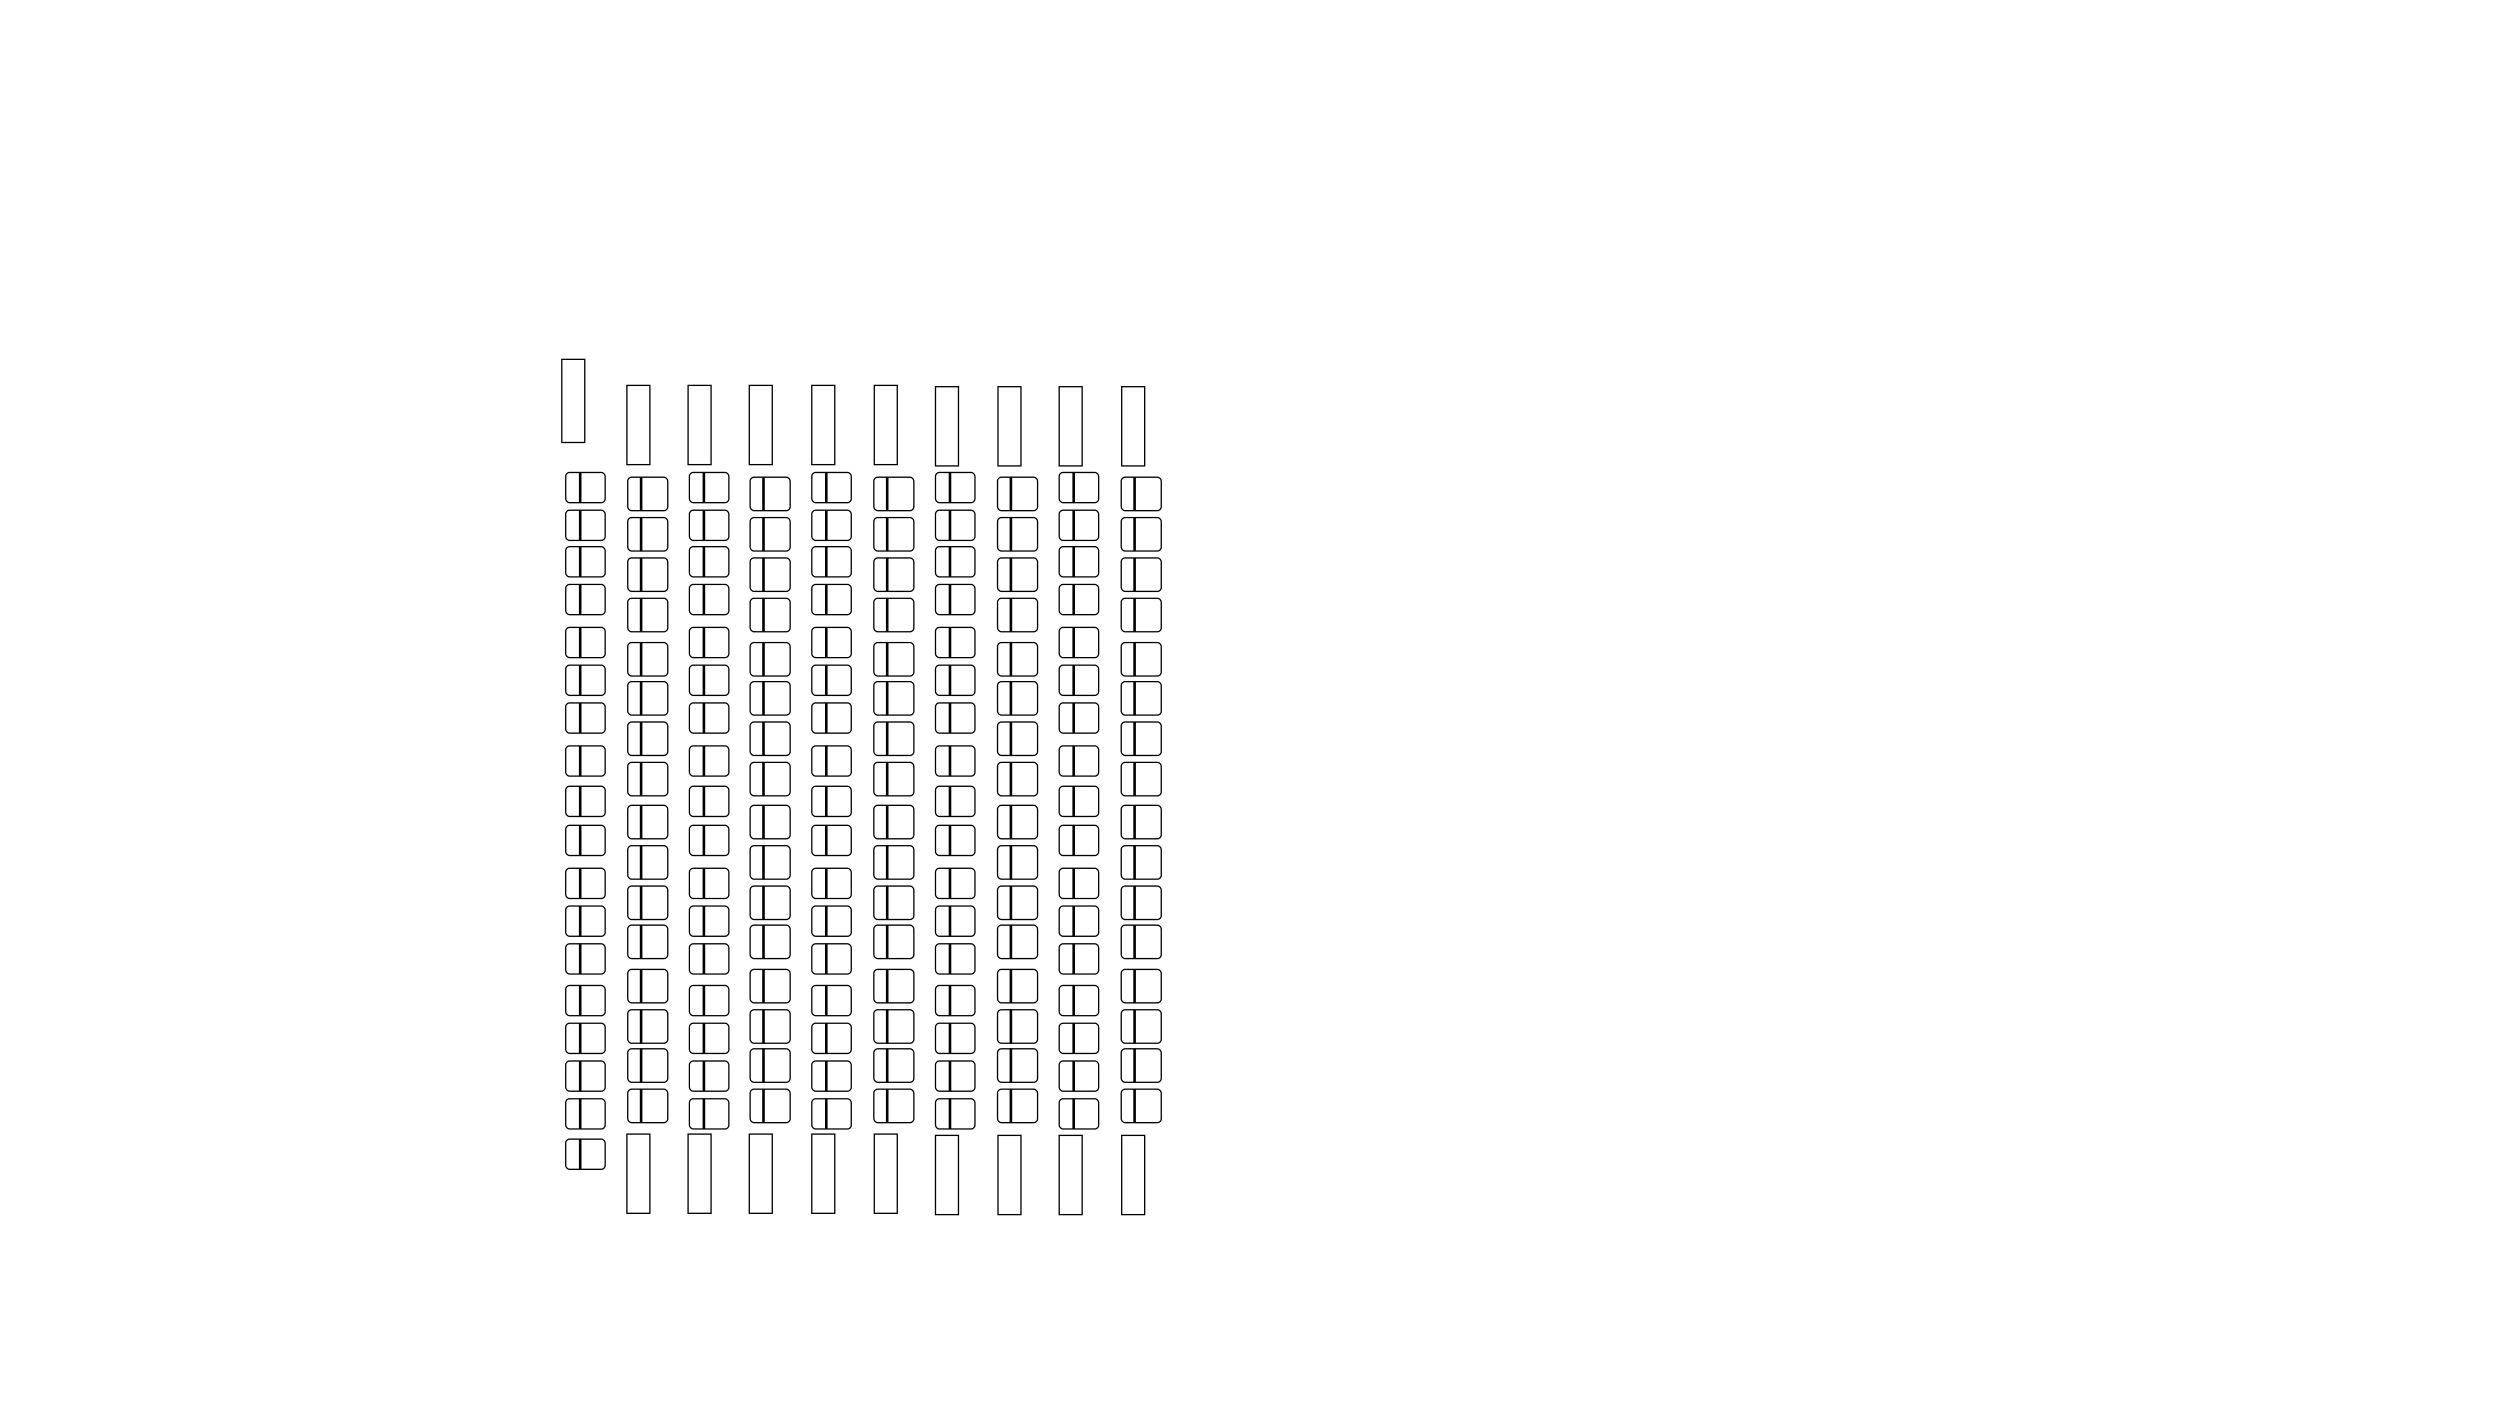 <svg id="edxMy4f3P2F1" xmlns="http://www.w3.org/2000/svg" xmlns:xlink="http://www.w3.org/1999/xlink" viewBox="0 0 1920 1080" shape-rendering="geometricPrecision" text-rendering="geometricPrecision" project-id="c705396c3eba4fb08fcf5148e978b774" export-id="0f408880435e40d2985b0539b257afe3" cached="false"><g transform="translate(-426.775-4.642)"><g transform="translate(0 513)"><rect width="30.558" height="23.21" rx="3" ry="3" transform="matrix(.992 0 0 1 861.231 366.486)" fill="none" stroke="#000"/><line x1="0" y1="-12.857" x2="0" y2="10.353" transform="translate(872.369 379.343)" fill="none" stroke="#000" stroke-width="2"/></g><g transform="translate(0 482)"><rect width="30.558" height="23.21" rx="3" ry="3" transform="matrix(.992 0 0 1 861.231 366.486)" fill="none" stroke="#000"/><line x1="0" y1="-12.857" x2="0" y2="10.353" transform="translate(872.369 379.343)" fill="none" stroke="#000" stroke-width="2"/></g><g transform="translate(0 453)"><rect width="30.558" height="23.21" rx="3" ry="3" transform="matrix(.992 0 0 1 861.231 366.486)" fill="none" stroke="#000"/><line x1="0" y1="-12.857" x2="0" y2="10.353" transform="translate(872.369 379.343)" fill="none" stroke="#000" stroke-width="2"/></g><g transform="translate(0 424)"><rect width="30.558" height="23.21" rx="3" ry="3" transform="matrix(.992 0 0 1 861.231 366.486)" fill="none" stroke="#000"/><line x1="0" y1="-12.857" x2="0" y2="10.353" transform="translate(872.369 379.343)" fill="none" stroke="#000" stroke-width="2"/></g><g transform="translate(0 395)"><rect width="30.558" height="23.21" rx="3" ry="3" transform="matrix(.992 0 0 1 861.231 366.486)" fill="none" stroke="#000"/><line x1="0" y1="-12.857" x2="0" y2="10.353" transform="translate(872.369 379.343)" fill="none" stroke="#000" stroke-width="2"/></g><g transform="translate(0 363)"><rect width="30.558" height="23.21" rx="3" ry="3" transform="matrix(.992 0 0 1 861.231 366.486)" fill="none" stroke="#000"/><line x1="0" y1="-12.857" x2="0" y2="10.353" transform="translate(872.369 379.343)" fill="none" stroke="#000" stroke-width="2"/></g><g transform="translate(0 334)"><rect width="30.558" height="23.21" rx="3" ry="3" transform="matrix(.992 0 0 1 861.231 366.486)" fill="none" stroke="#000"/><line x1="0" y1="-12.857" x2="0" y2="10.353" transform="translate(872.369 379.343)" fill="none" stroke="#000" stroke-width="2"/></g><g transform="translate(0 305)"><rect width="30.558" height="23.21" rx="3" ry="3" transform="matrix(.992 0 0 1 861.231 366.486)" fill="none" stroke="#000"/><line x1="0" y1="-12.857" x2="0" y2="10.353" transform="translate(872.369 379.343)" fill="none" stroke="#000" stroke-width="2"/></g><g transform="translate(0 272)"><rect width="30.558" height="23.21" rx="3" ry="3" transform="matrix(.992 0 0 1 861.231 366.486)" fill="none" stroke="#000"/><line x1="0" y1="-12.857" x2="0" y2="10.353" transform="translate(872.369 379.343)" fill="none" stroke="#000" stroke-width="2"/></g><g transform="translate(0 242)"><rect width="30.558" height="23.21" rx="3" ry="3" transform="matrix(.992 0 0 1 861.231 366.486)" fill="none" stroke="#000"/><line x1="0" y1="-12.857" x2="0" y2="10.353" transform="translate(872.369 379.343)" fill="none" stroke="#000" stroke-width="2"/></g><g transform="translate(0 211)"><rect width="30.558" height="23.21" rx="3" ry="3" transform="matrix(.992 0 0 1 861.231 366.486)" fill="none" stroke="#000"/><line x1="0" y1="-12.857" x2="0" y2="10.353" transform="translate(872.369 379.343)" fill="none" stroke="#000" stroke-width="2"/></g><g transform="translate(0 178)"><rect width="30.558" height="23.21" rx="3" ry="3" transform="matrix(.992 0 0 1 861.231 366.486)" fill="none" stroke="#000"/><line x1="0" y1="-12.857" x2="0" y2="10.353" transform="translate(872.369 379.343)" fill="none" stroke="#000" stroke-width="2"/></g><g transform="translate(0 149)"><rect width="30.558" height="23.21" rx="3" ry="3" transform="matrix(.992 0 0 1 861.231 366.486)" fill="none" stroke="#000"/><line x1="0" y1="-12.857" x2="0" y2="10.353" transform="translate(872.369 379.343)" fill="none" stroke="#000" stroke-width="2"/></g><g transform="translate(0 120)"><rect width="30.558" height="23.21" rx="3" ry="3" transform="matrix(.992 0 0 1 861.231 366.486)" fill="none" stroke="#000"/><line x1="0" y1="-12.857" x2="0" y2="10.353" transform="translate(872.369 379.343)" fill="none" stroke="#000" stroke-width="2"/></g><g transform="translate(0 87)"><rect width="30.558" height="23.21" rx="3" ry="3" transform="matrix(.992 0 0 1 861.231 366.486)" fill="none" stroke="#000"/><line x1="0" y1="-12.857" x2="0" y2="10.353" transform="translate(872.369 379.343)" fill="none" stroke="#000" stroke-width="2"/></g><g transform="translate(0 58)"><rect width="30.558" height="23.21" rx="3" ry="3" transform="matrix(.992 0 0 1 861.231 366.486)" fill="none" stroke="#000"/><line x1="0" y1="-12.857" x2="0" y2="10.353" transform="translate(872.369 379.343)" fill="none" stroke="#000" stroke-width="2"/></g><g transform="translate(0 30)"><rect width="30.558" height="23.21" rx="3" ry="3" transform="matrix(.992 0 0 1 861.231 366.486)" fill="none" stroke="#000"/><line x1="0" y1="-12.857" x2="0" y2="10.353" transform="translate(872.369 379.343)" fill="none" stroke="#000" stroke-width="2"/></g><g transform="translate(0 1)"><rect width="30.558" height="23.21" rx="3" ry="3" transform="matrix(.992 0 0 1 861.231 366.486)" fill="none" stroke="#000"/><line x1="0" y1="-12.857" x2="0" y2="10.353" transform="translate(872.369 379.343)" fill="none" stroke="#000" stroke-width="2"/></g></g><g transform="translate(-379 0)"><g transform="translate(0 470.004)"><rect width="30.745" height="25.714" rx="3" ry="3" transform="translate(861.101 366.486)" fill="none" stroke="#000"/><line x1="0" y1="-12.857" x2="0" y2="12.857" transform="translate(871.369 379.343)" fill="none" stroke="#000" stroke-width="2"/></g><g transform="translate(0 439.004)"><rect width="30.745" height="25.714" rx="3" ry="3" transform="translate(861.101 366.486)" fill="none" stroke="#000"/><line x1="0" y1="-12.857" x2="0" y2="12.857" transform="translate(871.369 379.343)" fill="none" stroke="#000" stroke-width="2"/></g><g transform="translate(0 409.004)"><rect width="30.745" height="25.714" rx="3" ry="3" transform="translate(861.101 366.486)" fill="none" stroke="#000"/><line x1="0" y1="-12.857" x2="0" y2="12.857" transform="translate(871.369 379.343)" fill="none" stroke="#000" stroke-width="2"/></g><g transform="translate(0 378.004)"><rect width="30.745" height="25.714" rx="3" ry="3" transform="translate(861.101 366.486)" fill="none" stroke="#000"/><line x1="0" y1="-12.857" x2="0" y2="12.857" transform="translate(871.369 379.343)" fill="none" stroke="#000" stroke-width="2"/></g><g transform="translate(0 344.004)"><rect width="30.745" height="25.714" rx="3" ry="3" transform="translate(861.101 366.486)" fill="none" stroke="#000"/><line x1="0" y1="-12.857" x2="0" y2="12.857" transform="translate(871.369 379.343)" fill="none" stroke="#000" stroke-width="2"/></g><g transform="translate(0 314.004)"><rect width="30.745" height="25.714" rx="3" ry="3" transform="translate(861.101 366.486)" fill="none" stroke="#000"/><line x1="0" y1="-12.857" x2="0" y2="12.857" transform="translate(871.369 379.343)" fill="none" stroke="#000" stroke-width="2"/></g><g transform="translate(0 283.004)"><rect width="30.745" height="25.714" rx="3" ry="3" transform="translate(861.101 366.486)" fill="none" stroke="#000"/><line x1="0" y1="-12.857" x2="0" y2="12.857" transform="translate(871.369 379.343)" fill="none" stroke="#000" stroke-width="2"/></g><g transform="translate(0 252.004)"><rect width="30.745" height="25.714" rx="3" ry="3" transform="translate(861.101 366.486)" fill="none" stroke="#000"/><line x1="0" y1="-12.857" x2="0" y2="12.857" transform="translate(871.369 379.343)" fill="none" stroke="#000" stroke-width="2"/></g><g transform="translate(0 219.004)"><rect width="30.745" height="25.714" rx="3" ry="3" transform="translate(861.101 366.486)" fill="none" stroke="#000"/><line x1="0" y1="-12.857" x2="0" y2="12.857" transform="translate(871.369 379.343)" fill="none" stroke="#000" stroke-width="2"/></g><g transform="translate(0 188.004)"><rect width="30.745" height="25.714" rx="3" ry="3" transform="translate(861.101 366.486)" fill="none" stroke="#000"/><line x1="0" y1="-12.857" x2="0" y2="12.857" transform="translate(871.369 379.343)" fill="none" stroke="#000" stroke-width="2"/></g><g transform="translate(0 157)"><rect width="30.745" height="25.714" rx="3" ry="3" transform="translate(861.101 366.486)" fill="none" stroke="#000"/><line x1="0" y1="-12.857" x2="0" y2="12.857" transform="translate(871.369 379.343)" fill="none" stroke="#000" stroke-width="2"/></g><g transform="translate(0 127)"><rect width="30.745" height="25.714" rx="3" ry="3" transform="translate(861.101 366.486)" fill="none" stroke="#000"/><line x1="0" y1="-12.857" x2="0" y2="12.857" transform="translate(871.369 379.343)" fill="none" stroke="#000" stroke-width="2"/></g><g transform="translate(0 93)"><rect width="30.745" height="25.714" rx="3" ry="3" transform="translate(861.101 366.486)" fill="none" stroke="#000"/><line x1="0" y1="-12.857" x2="0" y2="12.857" transform="translate(871.369 379.343)" fill="none" stroke="#000" stroke-width="2"/></g><g transform="translate(0 62)"><rect width="30.745" height="25.714" rx="3" ry="3" transform="translate(861.101 366.486)" fill="none" stroke="#000"/><line x1="0" y1="-12.857" x2="0" y2="12.857" transform="translate(871.369 379.343)" fill="none" stroke="#000" stroke-width="2"/></g><g transform="translate(0 31)"><rect width="30.745" height="25.714" rx="3" ry="3" transform="translate(861.101 366.486)" fill="none" stroke="#000"/><line x1="0" y1="-12.857" x2="0" y2="12.857" transform="translate(871.369 379.343)" fill="none" stroke="#000" stroke-width="2"/></g><g transform="translate(0 0)"><rect width="30.745" height="25.714" rx="3" ry="3" transform="translate(861.101 366.486)" fill="none" stroke="#000"/><line x1="0" y1="-12.857" x2="0" y2="12.857" transform="translate(871.369 379.343)" fill="none" stroke="#000" stroke-width="2"/></g></g><g transform="translate(-331.775-4.642)"><g transform="translate(0 482)"><rect width="30.558" height="23.21" rx="3" ry="3" transform="matrix(.992 0 0 1 861.231 366.486)" fill="none" stroke="#000"/><line x1="0" y1="-12.857" x2="0" y2="10.353" transform="translate(872.369 379.343)" fill="none" stroke="#000" stroke-width="2"/></g><g transform="translate(0 453)"><rect width="30.558" height="23.21" rx="3" ry="3" transform="matrix(.992 0 0 1 861.231 366.486)" fill="none" stroke="#000"/><line x1="0" y1="-12.857" x2="0" y2="10.353" transform="translate(872.369 379.343)" fill="none" stroke="#000" stroke-width="2"/></g><g transform="translate(0 424)"><rect width="30.558" height="23.21" rx="3" ry="3" transform="matrix(.992 0 0 1 861.231 366.486)" fill="none" stroke="#000"/><line x1="0" y1="-12.857" x2="0" y2="10.353" transform="translate(872.369 379.343)" fill="none" stroke="#000" stroke-width="2"/></g><g transform="translate(0 395)"><rect width="30.558" height="23.21" rx="3" ry="3" transform="matrix(.992 0 0 1 861.231 366.486)" fill="none" stroke="#000"/><line x1="0" y1="-12.857" x2="0" y2="10.353" transform="translate(872.369 379.343)" fill="none" stroke="#000" stroke-width="2"/></g><g transform="translate(0 363)"><rect width="30.558" height="23.21" rx="3" ry="3" transform="matrix(.992 0 0 1 861.231 366.486)" fill="none" stroke="#000"/><line x1="0" y1="-12.857" x2="0" y2="10.353" transform="translate(872.369 379.343)" fill="none" stroke="#000" stroke-width="2"/></g><g transform="translate(0 334)"><rect width="30.558" height="23.21" rx="3" ry="3" transform="matrix(.992 0 0 1 861.231 366.486)" fill="none" stroke="#000"/><line x1="0" y1="-12.857" x2="0" y2="10.353" transform="translate(872.369 379.343)" fill="none" stroke="#000" stroke-width="2"/></g><g transform="translate(0 305)"><rect width="30.558" height="23.21" rx="3" ry="3" transform="matrix(.992 0 0 1 861.231 366.486)" fill="none" stroke="#000"/><line x1="0" y1="-12.857" x2="0" y2="10.353" transform="translate(872.369 379.343)" fill="none" stroke="#000" stroke-width="2"/></g><g transform="translate(0 272)"><rect width="30.558" height="23.21" rx="3" ry="3" transform="matrix(.992 0 0 1 861.231 366.486)" fill="none" stroke="#000"/><line x1="0" y1="-12.857" x2="0" y2="10.353" transform="translate(872.369 379.343)" fill="none" stroke="#000" stroke-width="2"/></g><g transform="translate(0 242)"><rect width="30.558" height="23.21" rx="3" ry="3" transform="matrix(.992 0 0 1 861.231 366.486)" fill="none" stroke="#000"/><line x1="0" y1="-12.857" x2="0" y2="10.353" transform="translate(872.369 379.343)" fill="none" stroke="#000" stroke-width="2"/></g><g transform="translate(0 211)"><rect width="30.558" height="23.21" rx="3" ry="3" transform="matrix(.992 0 0 1 861.231 366.486)" fill="none" stroke="#000"/><line x1="0" y1="-12.857" x2="0" y2="10.353" transform="translate(872.369 379.343)" fill="none" stroke="#000" stroke-width="2"/></g><g transform="translate(0 178)"><rect width="30.558" height="23.21" rx="3" ry="3" transform="matrix(.992 0 0 1 861.231 366.486)" fill="none" stroke="#000"/><line x1="0" y1="-12.857" x2="0" y2="10.353" transform="translate(872.369 379.343)" fill="none" stroke="#000" stroke-width="2"/></g><g transform="translate(0 149)"><rect width="30.558" height="23.21" rx="3" ry="3" transform="matrix(.992 0 0 1 861.231 366.486)" fill="none" stroke="#000"/><line x1="0" y1="-12.857" x2="0" y2="10.353" transform="translate(872.369 379.343)" fill="none" stroke="#000" stroke-width="2"/></g><g transform="translate(0 120)"><rect width="30.558" height="23.21" rx="3" ry="3" transform="matrix(.992 0 0 1 861.231 366.486)" fill="none" stroke="#000"/><line x1="0" y1="-12.857" x2="0" y2="10.353" transform="translate(872.369 379.343)" fill="none" stroke="#000" stroke-width="2"/></g><g transform="translate(0 87)"><rect width="30.558" height="23.21" rx="3" ry="3" transform="matrix(.992 0 0 1 861.231 366.486)" fill="none" stroke="#000"/><line x1="0" y1="-12.857" x2="0" y2="10.353" transform="translate(872.369 379.343)" fill="none" stroke="#000" stroke-width="2"/></g><g transform="translate(0 58)"><rect width="30.558" height="23.21" rx="3" ry="3" transform="matrix(.992 0 0 1 861.231 366.486)" fill="none" stroke="#000"/><line x1="0" y1="-12.857" x2="0" y2="10.353" transform="translate(872.369 379.343)" fill="none" stroke="#000" stroke-width="2"/></g><g transform="translate(0 30)"><rect width="30.558" height="23.21" rx="3" ry="3" transform="matrix(.992 0 0 1 861.231 366.486)" fill="none" stroke="#000"/><line x1="0" y1="-12.857" x2="0" y2="10.353" transform="translate(872.369 379.343)" fill="none" stroke="#000" stroke-width="2"/></g><g transform="translate(0 1)"><rect width="30.558" height="23.21" rx="3" ry="3" transform="matrix(.992 0 0 1 861.231 366.486)" fill="none" stroke="#000"/><line x1="0" y1="-12.857" x2="0" y2="10.353" transform="translate(872.369 379.343)" fill="none" stroke="#000" stroke-width="2"/></g></g><g transform="translate(-285 0)"><g transform="translate(0 470.004)"><rect width="30.745" height="25.714" rx="3" ry="3" transform="translate(861.101 366.486)" fill="none" stroke="#000"/><line x1="0" y1="-12.857" x2="0" y2="12.857" transform="translate(871.369 379.343)" fill="none" stroke="#000" stroke-width="2"/></g><g transform="translate(0 439.004)"><rect width="30.745" height="25.714" rx="3" ry="3" transform="translate(861.101 366.486)" fill="none" stroke="#000"/><line x1="0" y1="-12.857" x2="0" y2="12.857" transform="translate(871.369 379.343)" fill="none" stroke="#000" stroke-width="2"/></g><g transform="translate(0 409.004)"><rect width="30.745" height="25.714" rx="3" ry="3" transform="translate(861.101 366.486)" fill="none" stroke="#000"/><line x1="0" y1="-12.857" x2="0" y2="12.857" transform="translate(871.369 379.343)" fill="none" stroke="#000" stroke-width="2"/></g><g transform="translate(0 378.004)"><rect width="30.745" height="25.714" rx="3" ry="3" transform="translate(861.101 366.486)" fill="none" stroke="#000"/><line x1="0" y1="-12.857" x2="0" y2="12.857" transform="translate(871.369 379.343)" fill="none" stroke="#000" stroke-width="2"/></g><g transform="translate(0 344.004)"><rect width="30.745" height="25.714" rx="3" ry="3" transform="translate(861.101 366.486)" fill="none" stroke="#000"/><line x1="0" y1="-12.857" x2="0" y2="12.857" transform="translate(871.369 379.343)" fill="none" stroke="#000" stroke-width="2"/></g><g transform="translate(0 314.004)"><rect width="30.745" height="25.714" rx="3" ry="3" transform="translate(861.101 366.486)" fill="none" stroke="#000"/><line x1="0" y1="-12.857" x2="0" y2="12.857" transform="translate(871.369 379.343)" fill="none" stroke="#000" stroke-width="2"/></g><g transform="translate(0 283.004)"><rect width="30.745" height="25.714" rx="3" ry="3" transform="translate(861.101 366.486)" fill="none" stroke="#000"/><line x1="0" y1="-12.857" x2="0" y2="12.857" transform="translate(871.369 379.343)" fill="none" stroke="#000" stroke-width="2"/></g><g transform="translate(0 252.004)"><rect width="30.745" height="25.714" rx="3" ry="3" transform="translate(861.101 366.486)" fill="none" stroke="#000"/><line x1="0" y1="-12.857" x2="0" y2="12.857" transform="translate(871.369 379.343)" fill="none" stroke="#000" stroke-width="2"/></g><g transform="translate(0 219.004)"><rect width="30.745" height="25.714" rx="3" ry="3" transform="translate(861.101 366.486)" fill="none" stroke="#000"/><line x1="0" y1="-12.857" x2="0" y2="12.857" transform="translate(871.369 379.343)" fill="none" stroke="#000" stroke-width="2"/></g><g transform="translate(0 188.004)"><rect width="30.745" height="25.714" rx="3" ry="3" transform="translate(861.101 366.486)" fill="none" stroke="#000"/><line x1="0" y1="-12.857" x2="0" y2="12.857" transform="translate(871.369 379.343)" fill="none" stroke="#000" stroke-width="2"/></g><g transform="translate(0 157)"><rect width="30.745" height="25.714" rx="3" ry="3" transform="translate(861.101 366.486)" fill="none" stroke="#000"/><line x1="0" y1="-12.857" x2="0" y2="12.857" transform="translate(871.369 379.343)" fill="none" stroke="#000" stroke-width="2"/></g><g transform="translate(0 127)"><rect width="30.745" height="25.714" rx="3" ry="3" transform="translate(861.101 366.486)" fill="none" stroke="#000"/><line x1="0" y1="-12.857" x2="0" y2="12.857" transform="translate(871.369 379.343)" fill="none" stroke="#000" stroke-width="2"/></g><g transform="translate(0 93)"><rect width="30.745" height="25.714" rx="3" ry="3" transform="translate(861.101 366.486)" fill="none" stroke="#000"/><line x1="0" y1="-12.857" x2="0" y2="12.857" transform="translate(871.369 379.343)" fill="none" stroke="#000" stroke-width="2"/></g><g transform="translate(0 62)"><rect width="30.745" height="25.714" rx="3" ry="3" transform="translate(861.101 366.486)" fill="none" stroke="#000"/><line x1="0" y1="-12.857" x2="0" y2="12.857" transform="translate(871.369 379.343)" fill="none" stroke="#000" stroke-width="2"/></g><g transform="translate(0 31)"><rect width="30.745" height="25.714" rx="3" ry="3" transform="translate(861.101 366.486)" fill="none" stroke="#000"/><line x1="0" y1="-12.857" x2="0" y2="12.857" transform="translate(871.369 379.343)" fill="none" stroke="#000" stroke-width="2"/></g><g transform="translate(0 0)"><rect width="30.745" height="25.714" rx="3" ry="3" transform="translate(861.101 366.486)" fill="none" stroke="#000"/><line x1="0" y1="-12.857" x2="0" y2="12.857" transform="translate(871.369 379.343)" fill="none" stroke="#000" stroke-width="2"/></g></g><g transform="translate(-237.775-4.642)"><g transform="translate(0 482)"><rect width="30.558" height="23.21" rx="3" ry="3" transform="matrix(.992 0 0 1 861.231 366.486)" fill="none" stroke="#000"/><line x1="0" y1="-12.857" x2="0" y2="10.353" transform="translate(872.369 379.343)" fill="none" stroke="#000" stroke-width="2"/></g><g transform="translate(0 453)"><rect width="30.558" height="23.21" rx="3" ry="3" transform="matrix(.992 0 0 1 861.231 366.486)" fill="none" stroke="#000"/><line x1="0" y1="-12.857" x2="0" y2="10.353" transform="translate(872.369 379.343)" fill="none" stroke="#000" stroke-width="2"/></g><g transform="translate(0 424)"><rect width="30.558" height="23.21" rx="3" ry="3" transform="matrix(.992 0 0 1 861.231 366.486)" fill="none" stroke="#000"/><line x1="0" y1="-12.857" x2="0" y2="10.353" transform="translate(872.369 379.343)" fill="none" stroke="#000" stroke-width="2"/></g><g transform="translate(0 395)"><rect width="30.558" height="23.21" rx="3" ry="3" transform="matrix(.992 0 0 1 861.231 366.486)" fill="none" stroke="#000"/><line x1="0" y1="-12.857" x2="0" y2="10.353" transform="translate(872.369 379.343)" fill="none" stroke="#000" stroke-width="2"/></g><g transform="translate(0 363)"><rect width="30.558" height="23.21" rx="3" ry="3" transform="matrix(.992 0 0 1 861.231 366.486)" fill="none" stroke="#000"/><line x1="0" y1="-12.857" x2="0" y2="10.353" transform="translate(872.369 379.343)" fill="none" stroke="#000" stroke-width="2"/></g><g transform="translate(0 334)"><rect width="30.558" height="23.21" rx="3" ry="3" transform="matrix(.992 0 0 1 861.231 366.486)" fill="none" stroke="#000"/><line x1="0" y1="-12.857" x2="0" y2="10.353" transform="translate(872.369 379.343)" fill="none" stroke="#000" stroke-width="2"/></g><g transform="translate(0 305)"><rect width="30.558" height="23.21" rx="3" ry="3" transform="matrix(.992 0 0 1 861.231 366.486)" fill="none" stroke="#000"/><line x1="0" y1="-12.857" x2="0" y2="10.353" transform="translate(872.369 379.343)" fill="none" stroke="#000" stroke-width="2"/></g><g transform="translate(0 272)"><rect width="30.558" height="23.21" rx="3" ry="3" transform="matrix(.992 0 0 1 861.231 366.486)" fill="none" stroke="#000"/><line x1="0" y1="-12.857" x2="0" y2="10.353" transform="translate(872.369 379.343)" fill="none" stroke="#000" stroke-width="2"/></g><g transform="translate(0 242)"><rect width="30.558" height="23.21" rx="3" ry="3" transform="matrix(.992 0 0 1 861.231 366.486)" fill="none" stroke="#000"/><line x1="0" y1="-12.857" x2="0" y2="10.353" transform="translate(872.369 379.343)" fill="none" stroke="#000" stroke-width="2"/></g><g transform="translate(0 211)"><rect width="30.558" height="23.21" rx="3" ry="3" transform="matrix(.992 0 0 1 861.231 366.486)" fill="none" stroke="#000"/><line x1="0" y1="-12.857" x2="0" y2="10.353" transform="translate(872.369 379.343)" fill="none" stroke="#000" stroke-width="2"/></g><g transform="translate(0 178)"><rect width="30.558" height="23.21" rx="3" ry="3" transform="matrix(.992 0 0 1 861.231 366.486)" fill="none" stroke="#000"/><line x1="0" y1="-12.857" x2="0" y2="10.353" transform="translate(872.369 379.343)" fill="none" stroke="#000" stroke-width="2"/></g><g transform="translate(0 149)"><rect width="30.558" height="23.21" rx="3" ry="3" transform="matrix(.992 0 0 1 861.231 366.486)" fill="none" stroke="#000"/><line x1="0" y1="-12.857" x2="0" y2="10.353" transform="translate(872.369 379.343)" fill="none" stroke="#000" stroke-width="2"/></g><g transform="translate(0 120)"><rect width="30.558" height="23.21" rx="3" ry="3" transform="matrix(.992 0 0 1 861.231 366.486)" fill="none" stroke="#000"/><line x1="0" y1="-12.857" x2="0" y2="10.353" transform="translate(872.369 379.343)" fill="none" stroke="#000" stroke-width="2"/></g><g transform="translate(0 87)"><rect width="30.558" height="23.21" rx="3" ry="3" transform="matrix(.992 0 0 1 861.231 366.486)" fill="none" stroke="#000"/><line x1="0" y1="-12.857" x2="0" y2="10.353" transform="translate(872.369 379.343)" fill="none" stroke="#000" stroke-width="2"/></g><g transform="translate(0 58)"><rect width="30.558" height="23.21" rx="3" ry="3" transform="matrix(.992 0 0 1 861.231 366.486)" fill="none" stroke="#000"/><line x1="0" y1="-12.857" x2="0" y2="10.353" transform="translate(872.369 379.343)" fill="none" stroke="#000" stroke-width="2"/></g><g transform="translate(0 30)"><rect width="30.558" height="23.21" rx="3" ry="3" transform="matrix(.992 0 0 1 861.231 366.486)" fill="none" stroke="#000"/><line x1="0" y1="-12.857" x2="0" y2="10.353" transform="translate(872.369 379.343)" fill="none" stroke="#000" stroke-width="2"/></g><g transform="translate(0 1)"><rect width="30.558" height="23.21" rx="3" ry="3" transform="matrix(.992 0 0 1 861.231 366.486)" fill="none" stroke="#000"/><line x1="0" y1="-12.857" x2="0" y2="10.353" transform="translate(872.369 379.343)" fill="none" stroke="#000" stroke-width="2"/></g></g><g transform="translate(-190 0)"><g transform="translate(0 470.004)"><rect width="30.745" height="25.714" rx="3" ry="3" transform="translate(861.101 366.486)" fill="none" stroke="#000"/><line x1="0" y1="-12.857" x2="0" y2="12.857" transform="translate(871.369 379.343)" fill="none" stroke="#000" stroke-width="2"/></g><g transform="translate(0 439.004)"><rect width="30.745" height="25.714" rx="3" ry="3" transform="translate(861.101 366.486)" fill="none" stroke="#000"/><line x1="0" y1="-12.857" x2="0" y2="12.857" transform="translate(871.369 379.343)" fill="none" stroke="#000" stroke-width="2"/></g><g transform="translate(0 409.004)"><rect width="30.745" height="25.714" rx="3" ry="3" transform="translate(861.101 366.486)" fill="none" stroke="#000"/><line x1="0" y1="-12.857" x2="0" y2="12.857" transform="translate(871.369 379.343)" fill="none" stroke="#000" stroke-width="2"/></g><g transform="translate(0 378.004)"><rect width="30.745" height="25.714" rx="3" ry="3" transform="translate(861.101 366.486)" fill="none" stroke="#000"/><line x1="0" y1="-12.857" x2="0" y2="12.857" transform="translate(871.369 379.343)" fill="none" stroke="#000" stroke-width="2"/></g><g transform="translate(0 344.004)"><rect width="30.745" height="25.714" rx="3" ry="3" transform="translate(861.101 366.486)" fill="none" stroke="#000"/><line x1="0" y1="-12.857" x2="0" y2="12.857" transform="translate(871.369 379.343)" fill="none" stroke="#000" stroke-width="2"/></g><g transform="translate(0 314.004)"><rect width="30.745" height="25.714" rx="3" ry="3" transform="translate(861.101 366.486)" fill="none" stroke="#000"/><line x1="0" y1="-12.857" x2="0" y2="12.857" transform="translate(871.369 379.343)" fill="none" stroke="#000" stroke-width="2"/></g><g transform="translate(0 283.004)"><rect width="30.745" height="25.714" rx="3" ry="3" transform="translate(861.101 366.486)" fill="none" stroke="#000"/><line x1="0" y1="-12.857" x2="0" y2="12.857" transform="translate(871.369 379.343)" fill="none" stroke="#000" stroke-width="2"/></g><g transform="translate(0 252.004)"><rect width="30.745" height="25.714" rx="3" ry="3" transform="translate(861.101 366.486)" fill="none" stroke="#000"/><line x1="0" y1="-12.857" x2="0" y2="12.857" transform="translate(871.369 379.343)" fill="none" stroke="#000" stroke-width="2"/></g><g transform="translate(0 219.004)"><rect width="30.745" height="25.714" rx="3" ry="3" transform="translate(861.101 366.486)" fill="none" stroke="#000"/><line x1="0" y1="-12.857" x2="0" y2="12.857" transform="translate(871.369 379.343)" fill="none" stroke="#000" stroke-width="2"/></g><g transform="translate(0 188.004)"><rect width="30.745" height="25.714" rx="3" ry="3" transform="translate(861.101 366.486)" fill="none" stroke="#000"/><line x1="0" y1="-12.857" x2="0" y2="12.857" transform="translate(871.369 379.343)" fill="none" stroke="#000" stroke-width="2"/></g><g transform="translate(0 157)"><rect width="30.745" height="25.714" rx="3" ry="3" transform="translate(861.101 366.486)" fill="none" stroke="#000"/><line x1="0" y1="-12.857" x2="0" y2="12.857" transform="translate(871.369 379.343)" fill="none" stroke="#000" stroke-width="2"/></g><g transform="translate(0 127)"><rect width="30.745" height="25.714" rx="3" ry="3" transform="translate(861.101 366.486)" fill="none" stroke="#000"/><line x1="0" y1="-12.857" x2="0" y2="12.857" transform="translate(871.369 379.343)" fill="none" stroke="#000" stroke-width="2"/></g><g transform="translate(0 93)"><rect width="30.745" height="25.714" rx="3" ry="3" transform="translate(861.101 366.486)" fill="none" stroke="#000"/><line x1="0" y1="-12.857" x2="0" y2="12.857" transform="translate(871.369 379.343)" fill="none" stroke="#000" stroke-width="2"/></g><g transform="translate(0 62)"><rect width="30.745" height="25.714" rx="3" ry="3" transform="translate(861.101 366.486)" fill="none" stroke="#000"/><line x1="0" y1="-12.857" x2="0" y2="12.857" transform="translate(871.369 379.343)" fill="none" stroke="#000" stroke-width="2"/></g><g transform="translate(0 31)"><rect width="30.745" height="25.714" rx="3" ry="3" transform="translate(861.101 366.486)" fill="none" stroke="#000"/><line x1="0" y1="-12.857" x2="0" y2="12.857" transform="translate(871.369 379.343)" fill="none" stroke="#000" stroke-width="2"/></g><g transform="translate(0 0)"><rect width="30.745" height="25.714" rx="3" ry="3" transform="translate(861.101 366.486)" fill="none" stroke="#000"/><line x1="0" y1="-12.857" x2="0" y2="12.857" transform="translate(871.369 379.343)" fill="none" stroke="#000" stroke-width="2"/></g></g><g transform="translate(-142.775-4.642)"><g transform="translate(0 482)"><rect width="30.558" height="23.21" rx="3" ry="3" transform="matrix(.992 0 0 1 861.231 366.486)" fill="none" stroke="#000"/><line x1="0" y1="-12.857" x2="0" y2="10.353" transform="translate(872.369 379.343)" fill="none" stroke="#000" stroke-width="2"/></g><g transform="translate(0 453)"><rect width="30.558" height="23.21" rx="3" ry="3" transform="matrix(.992 0 0 1 861.231 366.486)" fill="none" stroke="#000"/><line x1="0" y1="-12.857" x2="0" y2="10.353" transform="translate(872.369 379.343)" fill="none" stroke="#000" stroke-width="2"/></g><g transform="translate(0 424)"><rect width="30.558" height="23.21" rx="3" ry="3" transform="matrix(.992 0 0 1 861.231 366.486)" fill="none" stroke="#000"/><line x1="0" y1="-12.857" x2="0" y2="10.353" transform="translate(872.369 379.343)" fill="none" stroke="#000" stroke-width="2"/></g><g transform="translate(0 395)"><rect width="30.558" height="23.21" rx="3" ry="3" transform="matrix(.992 0 0 1 861.231 366.486)" fill="none" stroke="#000"/><line x1="0" y1="-12.857" x2="0" y2="10.353" transform="translate(872.369 379.343)" fill="none" stroke="#000" stroke-width="2"/></g><g transform="translate(0 363)"><rect width="30.558" height="23.21" rx="3" ry="3" transform="matrix(.992 0 0 1 861.231 366.486)" fill="none" stroke="#000"/><line x1="0" y1="-12.857" x2="0" y2="10.353" transform="translate(872.369 379.343)" fill="none" stroke="#000" stroke-width="2"/></g><g transform="translate(0 334)"><rect width="30.558" height="23.21" rx="3" ry="3" transform="matrix(.992 0 0 1 861.231 366.486)" fill="none" stroke="#000"/><line x1="0" y1="-12.857" x2="0" y2="10.353" transform="translate(872.369 379.343)" fill="none" stroke="#000" stroke-width="2"/></g><g transform="translate(0 305)"><rect width="30.558" height="23.21" rx="3" ry="3" transform="matrix(.992 0 0 1 861.231 366.486)" fill="none" stroke="#000"/><line x1="0" y1="-12.857" x2="0" y2="10.353" transform="translate(872.369 379.343)" fill="none" stroke="#000" stroke-width="2"/></g><g transform="translate(0 272)"><rect width="30.558" height="23.21" rx="3" ry="3" transform="matrix(.992 0 0 1 861.231 366.486)" fill="none" stroke="#000"/><line x1="0" y1="-12.857" x2="0" y2="10.353" transform="translate(872.369 379.343)" fill="none" stroke="#000" stroke-width="2"/></g><g transform="translate(0 242)"><rect width="30.558" height="23.21" rx="3" ry="3" transform="matrix(.992 0 0 1 861.231 366.486)" fill="none" stroke="#000"/><line x1="0" y1="-12.857" x2="0" y2="10.353" transform="translate(872.369 379.343)" fill="none" stroke="#000" stroke-width="2"/></g><g transform="translate(0 211)"><rect width="30.558" height="23.21" rx="3" ry="3" transform="matrix(.992 0 0 1 861.231 366.486)" fill="none" stroke="#000"/><line x1="0" y1="-12.857" x2="0" y2="10.353" transform="translate(872.369 379.343)" fill="none" stroke="#000" stroke-width="2"/></g><g transform="translate(0 178)"><rect width="30.558" height="23.21" rx="3" ry="3" transform="matrix(.992 0 0 1 861.231 366.486)" fill="none" stroke="#000"/><line x1="0" y1="-12.857" x2="0" y2="10.353" transform="translate(872.369 379.343)" fill="none" stroke="#000" stroke-width="2"/></g><g transform="translate(0 149)"><rect width="30.558" height="23.21" rx="3" ry="3" transform="matrix(.992 0 0 1 861.231 366.486)" fill="none" stroke="#000"/><line x1="0" y1="-12.857" x2="0" y2="10.353" transform="translate(872.369 379.343)" fill="none" stroke="#000" stroke-width="2"/></g><g transform="translate(0 120)"><rect width="30.558" height="23.21" rx="3" ry="3" transform="matrix(.992 0 0 1 861.231 366.486)" fill="none" stroke="#000"/><line x1="0" y1="-12.857" x2="0" y2="10.353" transform="translate(872.369 379.343)" fill="none" stroke="#000" stroke-width="2"/></g><g transform="translate(0 87)"><rect width="30.558" height="23.21" rx="3" ry="3" transform="matrix(.992 0 0 1 861.231 366.486)" fill="none" stroke="#000"/><line x1="0" y1="-12.857" x2="0" y2="10.353" transform="translate(872.369 379.343)" fill="none" stroke="#000" stroke-width="2"/></g><g transform="translate(0 58)"><rect width="30.558" height="23.21" rx="3" ry="3" transform="matrix(.992 0 0 1 861.231 366.486)" fill="none" stroke="#000"/><line x1="0" y1="-12.857" x2="0" y2="10.353" transform="translate(872.369 379.343)" fill="none" stroke="#000" stroke-width="2"/></g><g transform="translate(0 30)"><rect width="30.558" height="23.21" rx="3" ry="3" transform="matrix(.992 0 0 1 861.231 366.486)" fill="none" stroke="#000"/><line x1="0" y1="-12.857" x2="0" y2="10.353" transform="translate(872.369 379.343)" fill="none" stroke="#000" stroke-width="2"/></g><g transform="translate(0 1)"><rect width="30.558" height="23.21" rx="3" ry="3" transform="matrix(.992 0 0 1 861.231 366.486)" fill="none" stroke="#000"/><line x1="0" y1="-12.857" x2="0" y2="10.353" transform="translate(872.369 379.343)" fill="none" stroke="#000" stroke-width="2"/></g></g><g transform="translate(-95 0)"><g transform="translate(0 470.004)"><rect width="30.745" height="25.714" rx="3" ry="3" transform="translate(861.101 366.486)" fill="none" stroke="#000"/><line x1="0" y1="-12.857" x2="0" y2="12.857" transform="translate(871.369 379.343)" fill="none" stroke="#000" stroke-width="2"/></g><g transform="translate(0 439.004)"><rect width="30.745" height="25.714" rx="3" ry="3" transform="translate(861.101 366.486)" fill="none" stroke="#000"/><line x1="0" y1="-12.857" x2="0" y2="12.857" transform="translate(871.369 379.343)" fill="none" stroke="#000" stroke-width="2"/></g><g transform="translate(0 409.004)"><rect width="30.745" height="25.714" rx="3" ry="3" transform="translate(861.101 366.486)" fill="none" stroke="#000"/><line x1="0" y1="-12.857" x2="0" y2="12.857" transform="translate(871.369 379.343)" fill="none" stroke="#000" stroke-width="2"/></g><g transform="translate(0 378.004)"><rect width="30.745" height="25.714" rx="3" ry="3" transform="translate(861.101 366.486)" fill="none" stroke="#000"/><line x1="0" y1="-12.857" x2="0" y2="12.857" transform="translate(871.369 379.343)" fill="none" stroke="#000" stroke-width="2"/></g><g transform="translate(0 344.004)"><rect width="30.745" height="25.714" rx="3" ry="3" transform="translate(861.101 366.486)" fill="none" stroke="#000"/><line x1="0" y1="-12.857" x2="0" y2="12.857" transform="translate(871.369 379.343)" fill="none" stroke="#000" stroke-width="2"/></g><g transform="translate(0 314.004)"><rect width="30.745" height="25.714" rx="3" ry="3" transform="translate(861.101 366.486)" fill="none" stroke="#000"/><line x1="0" y1="-12.857" x2="0" y2="12.857" transform="translate(871.369 379.343)" fill="none" stroke="#000" stroke-width="2"/></g><g transform="translate(0 283.004)"><rect width="30.745" height="25.714" rx="3" ry="3" transform="translate(861.101 366.486)" fill="none" stroke="#000"/><line x1="0" y1="-12.857" x2="0" y2="12.857" transform="translate(871.369 379.343)" fill="none" stroke="#000" stroke-width="2"/></g><g transform="translate(0 252.004)"><rect width="30.745" height="25.714" rx="3" ry="3" transform="translate(861.101 366.486)" fill="none" stroke="#000"/><line x1="0" y1="-12.857" x2="0" y2="12.857" transform="translate(871.369 379.343)" fill="none" stroke="#000" stroke-width="2"/></g><g transform="translate(0 219.004)"><rect width="30.745" height="25.714" rx="3" ry="3" transform="translate(861.101 366.486)" fill="none" stroke="#000"/><line x1="0" y1="-12.857" x2="0" y2="12.857" transform="translate(871.369 379.343)" fill="none" stroke="#000" stroke-width="2"/></g><g transform="translate(0 188.004)"><rect width="30.745" height="25.714" rx="3" ry="3" transform="translate(861.101 366.486)" fill="none" stroke="#000"/><line x1="0" y1="-12.857" x2="0" y2="12.857" transform="translate(871.369 379.343)" fill="none" stroke="#000" stroke-width="2"/></g><g transform="translate(0 157)"><rect width="30.745" height="25.714" rx="3" ry="3" transform="translate(861.101 366.486)" fill="none" stroke="#000"/><line x1="0" y1="-12.857" x2="0" y2="12.857" transform="translate(871.369 379.343)" fill="none" stroke="#000" stroke-width="2"/></g><g transform="translate(0 127)"><rect width="30.745" height="25.714" rx="3" ry="3" transform="translate(861.101 366.486)" fill="none" stroke="#000"/><line x1="0" y1="-12.857" x2="0" y2="12.857" transform="translate(871.369 379.343)" fill="none" stroke="#000" stroke-width="2"/></g><g transform="translate(0 93)"><rect width="30.745" height="25.714" rx="3" ry="3" transform="translate(861.101 366.486)" fill="none" stroke="#000"/><line x1="0" y1="-12.857" x2="0" y2="12.857" transform="translate(871.369 379.343)" fill="none" stroke="#000" stroke-width="2"/></g><g transform="translate(0 62)"><rect width="30.745" height="25.714" rx="3" ry="3" transform="translate(861.101 366.486)" fill="none" stroke="#000"/><line x1="0" y1="-12.857" x2="0" y2="12.857" transform="translate(871.369 379.343)" fill="none" stroke="#000" stroke-width="2"/></g><g transform="translate(0 31)"><rect width="30.745" height="25.714" rx="3" ry="3" transform="translate(861.101 366.486)" fill="none" stroke="#000"/><line x1="0" y1="-12.857" x2="0" y2="12.857" transform="translate(871.369 379.343)" fill="none" stroke="#000" stroke-width="2"/></g><g transform="translate(0 0)"><rect width="30.745" height="25.714" rx="3" ry="3" transform="translate(861.101 366.486)" fill="none" stroke="#000"/><line x1="0" y1="-12.857" x2="0" y2="12.857" transform="translate(871.369 379.343)" fill="none" stroke="#000" stroke-width="2"/></g></g><g transform="translate(-47.775-4.642)"><g transform="translate(0 482)"><rect width="30.558" height="23.21" rx="3" ry="3" transform="matrix(.992 0 0 1 861.231 366.486)" fill="none" stroke="#000"/><line x1="0" y1="-12.857" x2="0" y2="10.353" transform="translate(872.369 379.343)" fill="none" stroke="#000" stroke-width="2"/></g><g transform="translate(0 453)"><rect width="30.558" height="23.21" rx="3" ry="3" transform="matrix(.992 0 0 1 861.231 366.486)" fill="none" stroke="#000"/><line x1="0" y1="-12.857" x2="0" y2="10.353" transform="translate(872.369 379.343)" fill="none" stroke="#000" stroke-width="2"/></g><g transform="translate(0 424)"><rect width="30.558" height="23.21" rx="3" ry="3" transform="matrix(.992 0 0 1 861.231 366.486)" fill="none" stroke="#000"/><line x1="0" y1="-12.857" x2="0" y2="10.353" transform="translate(872.369 379.343)" fill="none" stroke="#000" stroke-width="2"/></g><g transform="translate(0 395)"><rect width="30.558" height="23.21" rx="3" ry="3" transform="matrix(.992 0 0 1 861.231 366.486)" fill="none" stroke="#000"/><line x1="0" y1="-12.857" x2="0" y2="10.353" transform="translate(872.369 379.343)" fill="none" stroke="#000" stroke-width="2"/></g><g transform="translate(0 363)"><rect width="30.558" height="23.21" rx="3" ry="3" transform="matrix(.992 0 0 1 861.231 366.486)" fill="none" stroke="#000"/><line x1="0" y1="-12.857" x2="0" y2="10.353" transform="translate(872.369 379.343)" fill="none" stroke="#000" stroke-width="2"/></g><g transform="translate(0 334)"><rect width="30.558" height="23.21" rx="3" ry="3" transform="matrix(.992 0 0 1 861.231 366.486)" fill="none" stroke="#000"/><line x1="0" y1="-12.857" x2="0" y2="10.353" transform="translate(872.369 379.343)" fill="none" stroke="#000" stroke-width="2"/></g><g transform="translate(0 305)"><rect width="30.558" height="23.21" rx="3" ry="3" transform="matrix(.992 0 0 1 861.231 366.486)" fill="none" stroke="#000"/><line x1="0" y1="-12.857" x2="0" y2="10.353" transform="translate(872.369 379.343)" fill="none" stroke="#000" stroke-width="2"/></g><g transform="translate(0 272)"><rect width="30.558" height="23.21" rx="3" ry="3" transform="matrix(.992 0 0 1 861.231 366.486)" fill="none" stroke="#000"/><line x1="0" y1="-12.857" x2="0" y2="10.353" transform="translate(872.369 379.343)" fill="none" stroke="#000" stroke-width="2"/></g><g transform="translate(0 242)"><rect width="30.558" height="23.21" rx="3" ry="3" transform="matrix(.992 0 0 1 861.231 366.486)" fill="none" stroke="#000"/><line x1="0" y1="-12.857" x2="0" y2="10.353" transform="translate(872.369 379.343)" fill="none" stroke="#000" stroke-width="2"/></g><g transform="translate(0 211)"><rect width="30.558" height="23.21" rx="3" ry="3" transform="matrix(.992 0 0 1 861.231 366.486)" fill="none" stroke="#000"/><line x1="0" y1="-12.857" x2="0" y2="10.353" transform="translate(872.369 379.343)" fill="none" stroke="#000" stroke-width="2"/></g><g transform="translate(0 178)"><rect width="30.558" height="23.21" rx="3" ry="3" transform="matrix(.992 0 0 1 861.231 366.486)" fill="none" stroke="#000"/><line x1="0" y1="-12.857" x2="0" y2="10.353" transform="translate(872.369 379.343)" fill="none" stroke="#000" stroke-width="2"/></g><g transform="translate(0 149)"><rect width="30.558" height="23.21" rx="3" ry="3" transform="matrix(.992 0 0 1 861.231 366.486)" fill="none" stroke="#000"/><line x1="0" y1="-12.857" x2="0" y2="10.353" transform="translate(872.369 379.343)" fill="none" stroke="#000" stroke-width="2"/></g><g transform="translate(0 120)"><rect width="30.558" height="23.21" rx="3" ry="3" transform="matrix(.992 0 0 1 861.231 366.486)" fill="none" stroke="#000"/><line x1="0" y1="-12.857" x2="0" y2="10.353" transform="translate(872.369 379.343)" fill="none" stroke="#000" stroke-width="2"/></g><g transform="translate(0 87)"><rect width="30.558" height="23.21" rx="3" ry="3" transform="matrix(.992 0 0 1 861.231 366.486)" fill="none" stroke="#000"/><line x1="0" y1="-12.857" x2="0" y2="10.353" transform="translate(872.369 379.343)" fill="none" stroke="#000" stroke-width="2"/></g><g transform="translate(0 58)"><rect width="30.558" height="23.21" rx="3" ry="3" transform="matrix(.992 0 0 1 861.231 366.486)" fill="none" stroke="#000"/><line x1="0" y1="-12.857" x2="0" y2="10.353" transform="translate(872.369 379.343)" fill="none" stroke="#000" stroke-width="2"/></g><g transform="translate(0 30)"><rect width="30.558" height="23.21" rx="3" ry="3" transform="matrix(.992 0 0 1 861.231 366.486)" fill="none" stroke="#000"/><line x1="0" y1="-12.857" x2="0" y2="10.353" transform="translate(872.369 379.343)" fill="none" stroke="#000" stroke-width="2"/></g><g transform="translate(0 1)"><rect width="30.558" height="23.21" rx="3" ry="3" transform="matrix(.992 0 0 1 861.231 366.486)" fill="none" stroke="#000"/><line x1="0" y1="-12.857" x2="0" y2="10.353" transform="translate(872.369 379.343)" fill="none" stroke="#000" stroke-width="2"/></g></g><g transform="translate(0 0)"><g transform="translate(0 470.004)"><rect width="30.745" height="25.714" rx="3" ry="3" transform="translate(861.101 366.486)" fill="none" stroke="#000"/><line x1="0" y1="-12.857" x2="0" y2="12.857" transform="translate(871.369 379.343)" fill="none" stroke="#000" stroke-width="2"/></g><g transform="translate(0 439.004)"><rect width="30.745" height="25.714" rx="3" ry="3" transform="translate(861.101 366.486)" fill="none" stroke="#000"/><line x1="0" y1="-12.857" x2="0" y2="12.857" transform="translate(871.369 379.343)" fill="none" stroke="#000" stroke-width="2"/></g><g transform="translate(0 409.004)"><rect width="30.745" height="25.714" rx="3" ry="3" transform="translate(861.101 366.486)" fill="none" stroke="#000"/><line x1="0" y1="-12.857" x2="0" y2="12.857" transform="translate(871.369 379.343)" fill="none" stroke="#000" stroke-width="2"/></g><g transform="translate(0 378.004)"><rect width="30.745" height="25.714" rx="3" ry="3" transform="translate(861.101 366.486)" fill="none" stroke="#000"/><line x1="0" y1="-12.857" x2="0" y2="12.857" transform="translate(871.369 379.343)" fill="none" stroke="#000" stroke-width="2"/></g><g transform="translate(0 344.004)"><rect width="30.745" height="25.714" rx="3" ry="3" transform="translate(861.101 366.486)" fill="none" stroke="#000"/><line x1="0" y1="-12.857" x2="0" y2="12.857" transform="translate(871.369 379.343)" fill="none" stroke="#000" stroke-width="2"/></g><g transform="translate(0 314.004)"><rect width="30.745" height="25.714" rx="3" ry="3" transform="translate(861.101 366.486)" fill="none" stroke="#000"/><line x1="0" y1="-12.857" x2="0" y2="12.857" transform="translate(871.369 379.343)" fill="none" stroke="#000" stroke-width="2"/></g><g transform="translate(0 283.004)"><rect width="30.745" height="25.714" rx="3" ry="3" transform="translate(861.101 366.486)" fill="none" stroke="#000"/><line x1="0" y1="-12.857" x2="0" y2="12.857" transform="translate(871.369 379.343)" fill="none" stroke="#000" stroke-width="2"/></g><g transform="translate(0 252.004)"><rect width="30.745" height="25.714" rx="3" ry="3" transform="translate(861.101 366.486)" fill="none" stroke="#000"/><line x1="0" y1="-12.857" x2="0" y2="12.857" transform="translate(871.369 379.343)" fill="none" stroke="#000" stroke-width="2"/></g><g transform="translate(0 219.004)"><rect width="30.745" height="25.714" rx="3" ry="3" transform="translate(861.101 366.486)" fill="none" stroke="#000"/><line x1="0" y1="-12.857" x2="0" y2="12.857" transform="translate(871.369 379.343)" fill="none" stroke="#000" stroke-width="2"/></g><g transform="translate(0 188.004)"><rect width="30.745" height="25.714" rx="3" ry="3" transform="translate(861.101 366.486)" fill="none" stroke="#000"/><line x1="0" y1="-12.857" x2="0" y2="12.857" transform="translate(871.369 379.343)" fill="none" stroke="#000" stroke-width="2"/></g><g transform="translate(0 157)"><rect width="30.745" height="25.714" rx="3" ry="3" transform="translate(861.101 366.486)" fill="none" stroke="#000"/><line x1="0" y1="-12.857" x2="0" y2="12.857" transform="translate(871.369 379.343)" fill="none" stroke="#000" stroke-width="2"/></g><g transform="translate(0 127)"><rect width="30.745" height="25.714" rx="3" ry="3" transform="translate(861.101 366.486)" fill="none" stroke="#000"/><line x1="0" y1="-12.857" x2="0" y2="12.857" transform="translate(871.369 379.343)" fill="none" stroke="#000" stroke-width="2"/></g><g transform="translate(0 93)"><rect width="30.745" height="25.714" rx="3" ry="3" transform="translate(861.101 366.486)" fill="none" stroke="#000"/><line x1="0" y1="-12.857" x2="0" y2="12.857" transform="translate(871.369 379.343)" fill="none" stroke="#000" stroke-width="2"/></g><g transform="translate(0 62)"><rect width="30.745" height="25.714" rx="3" ry="3" transform="translate(861.101 366.486)" fill="none" stroke="#000"/><line x1="0" y1="-12.857" x2="0" y2="12.857" transform="translate(871.369 379.343)" fill="none" stroke="#000" stroke-width="2"/></g><g transform="translate(0 31)"><rect width="30.745" height="25.714" rx="3" ry="3" transform="translate(861.101 366.486)" fill="none" stroke="#000"/><line x1="0" y1="-12.857" x2="0" y2="12.857" transform="translate(871.369 379.343)" fill="none" stroke="#000" stroke-width="2"/></g><g transform="translate(0 0)"><rect width="30.745" height="25.714" rx="3" ry="3" transform="translate(861.101 366.486)" fill="none" stroke="#000"/><line x1="0" y1="-12.857" x2="0" y2="12.857" transform="translate(871.369 379.343)" fill="none" stroke="#000" stroke-width="2"/></g></g><g transform="translate(0 575)"><rect width="17.65" height="60.85" rx="0" ry="0" transform="translate(861.456 296.981)" fill="none" stroke="#000"/><rect width="17.65" height="60.85" rx="0" ry="0" transform="translate(813.456 296.981)" fill="none" stroke="#000"/><rect width="17.65" height="60.85" rx="0" ry="0" transform="translate(766.456 296.981)" fill="none" stroke="#000"/><rect width="17.65" height="60.85" rx="0" ry="0" transform="translate(718.456 296.981)" fill="none" stroke="#000"/><rect width="17.65" height="60.85" rx="0" ry="0" transform="translate(671.456 295.981)" fill="none" stroke="#000"/><rect width="17.65" height="60.85" rx="0" ry="0" transform="translate(623.456 295.981)" fill="none" stroke="#000"/><rect width="17.65" height="60.85" rx="0" ry="0" transform="translate(575.456 295.981)" fill="none" stroke="#000"/><rect width="17.65" height="60.85" rx="0" ry="0" transform="translate(528.456 295.981)" fill="none" stroke="#000"/><rect width="17.65" height="60.85" rx="0" ry="0" transform="translate(481.456 295.981)" fill="none" stroke="#000"/></g><g><rect width="17.65" height="60.85" rx="0" ry="0" transform="translate(861.456 296.981)" fill="none" stroke="#000"/><rect width="17.65" height="60.85" rx="0" ry="0" transform="translate(813.456 296.981)" fill="none" stroke="#000"/><rect width="17.65" height="60.85" rx="0" ry="0" transform="translate(766.456 296.981)" fill="none" stroke="#000"/><rect width="17.65" height="60.85" rx="0" ry="0" transform="translate(718.456 296.981)" fill="none" stroke="#000"/><rect width="17.65" height="60.85" rx="0" ry="0" transform="translate(671.456 295.981)" fill="none" stroke="#000"/><rect width="17.65" height="60.85" rx="0" ry="0" transform="translate(623.456 295.981)" fill="none" stroke="#000"/><rect width="17.65" height="60.85" rx="0" ry="0" transform="translate(575.456 295.981)" fill="none" stroke="#000"/><rect width="17.65" height="60.85" rx="0" ry="0" transform="translate(528.456 295.981)" fill="none" stroke="#000"/><rect width="17.65" height="60.85" rx="0" ry="0" transform="translate(481.456 295.981)" fill="none" stroke="#000"/><rect width="17.65" height="63.85" rx="0" ry="0" transform="translate(431.456 275.981)" fill="none" stroke="#000"/></g></svg>
